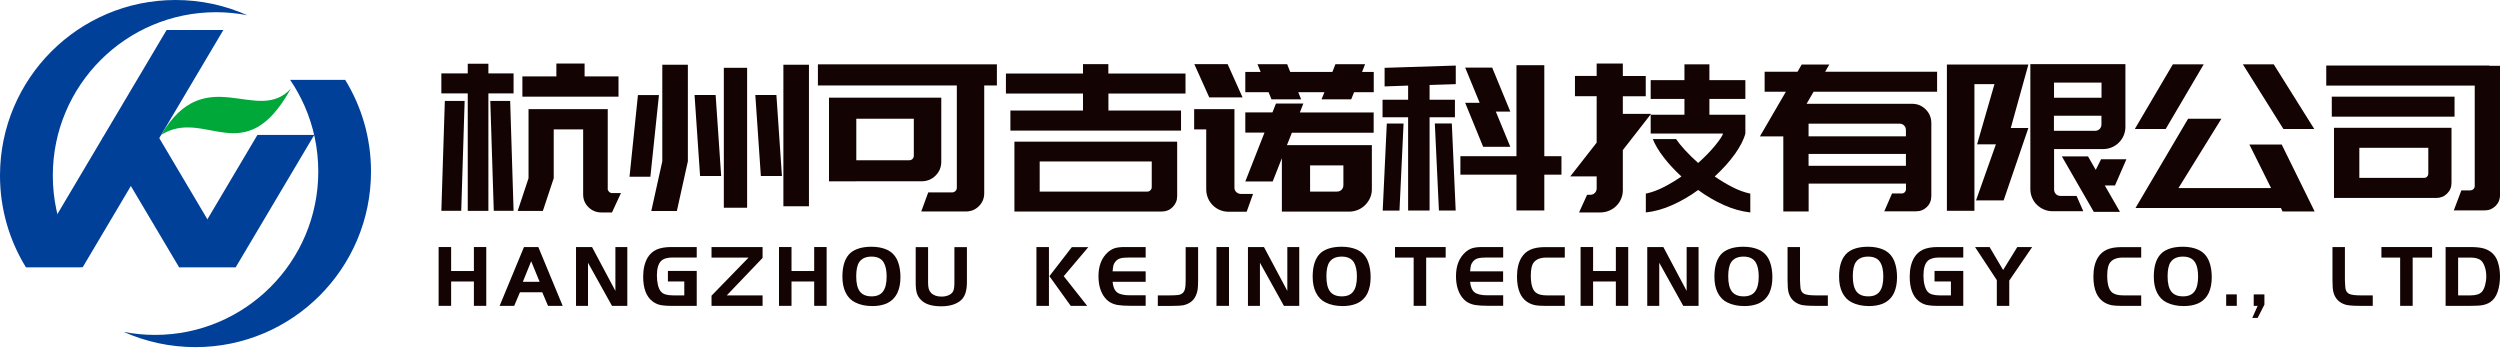 <svg width="260" height="37" viewBox="0 0 260 37" fill="none" xmlns="http://www.w3.org/2000/svg">
<g clip-path="url(#clip0_160_273)">
<path fill-rule="evenodd" clip-rule="evenodd" d="M0 18.259C0 8.175 8.175 0 18.259 0C20.918 0 23.443 0.568 25.724 1.586C24.666 1.381 23.585 1.27 22.473 1.27C13.091 1.27 5.492 8.877 5.492 18.259C5.492 20.674 5.997 22.986 6.912 25.069C7.338 26.032 7.836 26.939 8.419 27.791H2.691C0.986 25.021 0 21.755 0 18.259Z" fill="#004098"/>
<path fill-rule="evenodd" clip-rule="evenodd" d="M2.69 27.791L17.328 3.117H23.23L8.601 27.791H2.69Z" fill="#004098"/>
<path fill-rule="evenodd" clip-rule="evenodd" d="M38.585 17.841C38.585 27.925 30.41 36.1 20.326 36.1C17.667 36.1 15.142 35.532 12.861 34.514C13.919 34.719 15 34.83 16.12 34.83C25.502 34.83 33.101 27.223 33.101 17.841C33.101 15.427 32.596 13.114 31.681 11.031C31.255 10.069 30.758 9.161 30.174 8.309H35.902C37.607 11.087 38.585 14.345 38.585 17.841Z" fill="#004098"/>
<path fill-rule="evenodd" clip-rule="evenodd" d="M26.773 14.03L18.614 27.791H24.517L32.684 14.03H26.773Z" fill="#004098"/>
<path fill-rule="evenodd" clip-rule="evenodd" d="M16.539 14.322H10.629L18.622 27.791H24.524L16.539 14.322Z" fill="#004098"/>
<path fill-rule="evenodd" clip-rule="evenodd" d="M16.76 14.03C21.368 6.249 26.765 13.051 30.253 9.209C25.432 17.92 21.352 11.134 16.76 14.03Z" fill="#00A83A"/>
<path fill-rule="evenodd" clip-rule="evenodd" d="M60.798 6.605V7.946H64.325V10.053H54.328V7.946H57.863V6.605H60.798ZM63.197 19.609C63.197 19.735 63.244 19.845 63.339 19.94C63.426 20.035 63.544 20.082 63.686 20.082H64.578L63.647 22.094H62.542C62.021 22.094 61.571 21.913 61.2 21.55C60.83 21.187 60.648 20.745 60.648 20.216V13.454H57.587V18.535L56.458 21.936H53.839L54.967 18.535V11.347H55.756H57.587H60.648H60.774H63.205V19.609H63.197ZM53.412 21.921H51.353L50.99 10.495H53.057L53.412 21.921ZM47.968 21.921H45.9L46.263 10.495H48.323L47.968 21.921ZM48.646 9.714V21.929H50.793V9.714H53.412V7.631H50.793V6.628H48.646V7.631H45.9V9.714H48.646Z" fill="#130403"/>
<path fill-rule="evenodd" clip-rule="evenodd" d="M84.131 21.455H81.472V6.731H84.131V21.455ZM81.322 18.307H79.129L78.553 9.879H80.746L81.322 18.307ZM75.278 7.054H77.7V21.605H75.278V7.054ZM75.002 18.307H72.808L72.232 9.879H74.426L75.002 18.307ZM68.879 6.731H71.538V16.776L70.394 21.944H67.734L68.879 16.776V6.731ZM66.346 9.887L65.47 18.378H67.64L68.531 9.887H66.346Z" fill="#130403"/>
<path fill-rule="evenodd" clip-rule="evenodd" d="M89.063 16.665H94.571C94.697 16.665 94.808 16.618 94.902 16.531C94.997 16.436 95.036 16.318 95.036 16.176V12.349H89.055V16.665H89.063ZM89.063 18.859H86.215V16.665V12.349V10.392V10.155H97.893V10.392V12.349V16.815C97.893 17.383 97.696 17.865 97.301 18.259C96.906 18.654 96.425 18.851 95.857 18.851H89.063V18.859ZM103.677 8.885H102.359V20.098C102.359 20.619 102.178 21.068 101.807 21.439C101.436 21.81 100.994 21.992 100.465 21.992H95.81L96.536 20.011H99.021C99.147 20.011 99.266 19.964 99.361 19.869C99.463 19.774 99.51 19.664 99.51 19.522V8.885H85.062V6.691H103.677V8.885Z" fill="#130403"/>
<path fill-rule="evenodd" clip-rule="evenodd" d="M108.127 19.924H119.339C119.45 19.924 119.552 19.877 119.647 19.782C119.742 19.688 119.781 19.577 119.781 19.451V16.791H108.127V19.924ZM105.491 14.732H122.425V14.771V16.791V20.405C122.425 20.847 122.267 21.218 121.959 21.534C121.643 21.849 121.273 21.999 120.831 21.999H108.134H105.499V19.916V16.791V16.539V14.732H105.491ZM115.276 7.646H123.293V9.729H115.276V11.497H122.827V13.58H105.081V11.497H112.632V9.729H104.615V7.646H112.632V6.668H115.268V7.646H115.276Z" fill="#130403"/>
<path fill-rule="evenodd" clip-rule="evenodd" d="M136.249 19.924H139.035C139.232 19.924 139.398 19.861 139.524 19.735C139.65 19.608 139.713 19.443 139.713 19.246V17.202H136.249V19.924ZM135.184 11.694H142.862V13.801H134.356L133.843 15.095H142.673V19.688C142.673 20.011 142.609 20.319 142.483 20.595C142.357 20.871 142.183 21.116 141.97 21.329C141.757 21.542 141.513 21.707 141.228 21.826C140.944 21.944 140.645 22.007 140.337 22.007H133.314V16.452L132.359 18.875H129.511L131.507 13.793H129.511V11.686H132.336L132.699 10.771H135.547L135.184 11.694ZM141.655 7.48H142.87V9.587H140.826L140.526 10.329H137.441L137.741 9.587H135.018L135.318 10.329H132.233L131.933 9.587H129.511V7.48H131.105L130.781 6.676H133.866L134.182 7.48H138.569L138.885 6.676H141.97L141.655 7.48ZM127.672 6.668L129.227 10.132H125.763L124.208 6.668H127.672ZM128.382 19.522V11.347H128.343H125.447H124.192V13.454H125.447V19.688C125.447 20.011 125.51 20.319 125.629 20.603C125.747 20.887 125.913 21.131 126.126 21.345C126.339 21.558 126.583 21.723 126.867 21.842C127.151 21.96 127.459 22.023 127.783 22.023H129.653L130.316 20.169H129.061C128.879 20.169 128.714 20.106 128.58 19.979C128.445 19.861 128.382 19.703 128.382 19.522Z" fill="#130403"/>
<path fill-rule="evenodd" clip-rule="evenodd" d="M157.073 11.607H155.566L157.073 15.269H154.248L152.378 10.692H153.885L152.378 7.031H155.187L157.073 11.607ZM160.608 16.247V6.778H157.712V16.247H151.881V18.165H157.712V21.889H160.608V18.165H162.392V16.247H160.608ZM150.989 12.838L151.392 21.897H149.648L149.222 12.838H150.989ZM143.801 21.905L144.227 12.846H145.971L145.545 21.905H143.801ZM148.677 8.838L151.4 8.751V6.818L143.998 7.054V8.988L146.444 8.901V10.369H143.785V12.199H146.444V21.897H148.677V12.199H151.313V10.369H148.677V8.838Z" fill="#130403"/>
<path fill-rule="evenodd" clip-rule="evenodd" d="M181.518 13.88C181.361 14.503 180.998 15.213 180.437 16.011C179.869 16.808 179.167 17.581 178.331 18.354C178.922 18.764 179.538 19.135 180.169 19.459C180.8 19.782 181.424 20.011 182.031 20.137V22.094C181.124 21.992 180.209 21.739 179.277 21.321C178.346 20.903 177.455 20.382 176.61 19.759C175.758 20.382 174.867 20.903 173.928 21.321C172.996 21.739 172.073 22 171.166 22.094V20.137C171.773 20.011 172.397 19.782 173.028 19.459C173.659 19.135 174.275 18.764 174.867 18.354C174.156 17.699 173.541 17.036 173.028 16.366C172.507 15.695 172.128 15.056 171.892 14.464H174.314C174.527 14.787 174.835 15.166 175.23 15.6C175.624 16.034 176.09 16.484 176.61 16.95C177.336 16.295 177.928 15.687 178.394 15.111C178.859 14.535 179.128 14.133 179.199 13.888H171.671V11.931H175.182V10.29H171.671V8.333H175.182V6.692H177.778V8.333H181.518V10.29H177.778V11.931H181.518V13.88ZM168.775 10.014H171.158V7.907H168.775V6.605H166.053V7.899H163.796V10.006H166.053V14.835L163.307 18.346H166.053V19.601C166.053 19.782 165.989 19.94 165.863 20.066C165.737 20.193 165.579 20.256 165.398 20.256H165.058L164.222 22.094H166.431C166.755 22.094 167.063 22.031 167.347 21.913C167.631 21.794 167.883 21.629 168.096 21.416C168.309 21.203 168.475 20.958 168.593 20.682C168.712 20.406 168.775 20.106 168.775 19.774V15.608L171.71 11.844H168.775V10.014Z" fill="#130403"/>
<path fill-rule="evenodd" clip-rule="evenodd" d="M198.215 16.01H188.091V17.241H198.215V16.01ZM188.091 12.862V14.18H198.215V13.541C198.215 13.343 198.152 13.178 198.026 13.051C197.899 12.925 197.742 12.862 197.56 12.862H188.091ZM183.033 14.18L185.732 9.54H183.522V7.457H186.947L187.373 6.715H190.245L189.819 7.457H201.458V9.54H188.612L187.886 10.795H188.012H188.099H198.223H198.862C199.414 10.795 199.888 10.992 200.274 11.379C200.661 11.765 200.858 12.239 200.858 12.791V19.893V20.382C200.858 20.84 200.708 21.218 200.401 21.518C200.093 21.826 199.714 21.976 199.264 21.976H198.223H195.966L196.771 20.122H197.773C197.899 20.122 198.01 20.074 198.097 19.987C198.183 19.893 198.223 19.782 198.223 19.656V19.096H188.099V21.992H185.464V14.188H183.033V14.18Z" fill="#130403"/>
<path fill-rule="evenodd" clip-rule="evenodd" d="M219.962 19.285H218.897L220.475 22.031H217.753L214.431 16.263H217.153L217.958 17.667L218.511 16.563H221.146L219.962 19.285ZM217.895 13.604C218.077 13.604 218.234 13.541 218.361 13.414C218.487 13.288 218.55 13.13 218.55 12.949V12.033H213.61V13.604H217.895ZM213.618 10.163H218.558V8.593H213.618V10.163ZM213.618 6.668H211.961H211.156V19.648C211.156 19.971 211.212 20.279 211.338 20.563C211.456 20.847 211.622 21.092 211.835 21.297C212.048 21.502 212.293 21.668 212.569 21.786C212.845 21.905 213.145 21.968 213.476 21.968H216.664L215.962 20.374H214.281C214.1 20.374 213.942 20.311 213.816 20.185C213.689 20.058 213.626 19.893 213.626 19.695V15.505H218.708C219.031 15.505 219.339 15.442 219.623 15.324C219.907 15.206 220.152 15.04 220.365 14.827C220.578 14.614 220.744 14.369 220.862 14.093C220.98 13.817 221.043 13.517 221.043 13.185V6.668H213.618ZM205.325 21.921H202.477V6.715H204.031H205.333H210.951L209.121 13.312H210.951L208.379 20.84H205.507L207.574 15.008H205.617L207.424 8.751H207.337H205.341V21.921H205.325Z" fill="#130403"/>
<path fill-rule="evenodd" clip-rule="evenodd" d="M236.469 6.691L240.683 13.414H237.472L233.258 6.691H236.469ZM237.298 15.032H233.937L236.193 19.561H226.559L231.025 12.349H227.561L222.092 21.629H223.387H237.211L237.385 21.992H240.723L237.298 15.032ZM225.233 13.414H222.021L225.975 6.691H229.186L225.233 13.414Z" fill="#130403"/>
<path fill-rule="evenodd" clip-rule="evenodd" d="M252.101 18.496C252.227 18.496 252.338 18.456 252.417 18.37C252.503 18.283 252.543 18.18 252.543 18.054V15.371H245.37V18.496H252.101ZM254.957 13.288V13.675V18.504V19.017C254.957 19.459 254.808 19.829 254.5 20.129C254.192 20.437 253.821 20.587 253.379 20.587H245.378H243.058H242.735V13.288H243.058H245.378H254.957ZM255.273 12.136H242.506V10.053H255.273V12.136ZM241.914 6.818H258.911V6.841H260V19.798V20.287C260 20.745 259.842 21.123 259.534 21.423C259.218 21.731 258.848 21.881 258.406 21.881H255.194L255.983 19.798H256.899C257.025 19.798 257.135 19.758 257.23 19.672C257.325 19.585 257.372 19.482 257.372 19.348V8.901H241.93V6.818H241.914Z" fill="#130403"/>
<path fill-rule="evenodd" clip-rule="evenodd" d="M50.572 25.692V31.808H49.285V29.275H46.918V31.808H45.616V25.692H46.918V28.186H49.285V25.692H50.572Z" fill="#130403"/>
<path fill-rule="evenodd" clip-rule="evenodd" d="M55.243 27.168L54.376 29.306H56.119L55.243 27.168ZM51.961 31.808L54.494 25.692H55.985L58.518 31.808H56.995L56.395 30.395H54.076L53.476 31.808H51.961Z" fill="#130403"/>
<path fill-rule="evenodd" clip-rule="evenodd" d="M61.153 27.326V31.808H59.906V25.692H61.571L64.001 30.253V25.692H65.24V31.808H63.647L61.153 27.326Z" fill="#130403"/>
<path fill-rule="evenodd" clip-rule="evenodd" d="M69.462 28.178H72.46V31.808H69.73C69.257 31.808 68.886 31.768 68.61 31.705C68.334 31.634 68.081 31.508 67.852 31.334C67.213 30.837 66.89 29.985 66.89 28.778C66.89 27.989 67.04 27.334 67.347 26.805C67.576 26.418 67.884 26.142 68.27 25.961C68.665 25.787 69.17 25.692 69.793 25.692H72.46V26.781H69.943C69.399 26.781 69.004 26.9 68.76 27.136C68.468 27.421 68.318 27.925 68.318 28.651C68.318 29.022 68.357 29.362 68.428 29.661C68.507 29.961 68.61 30.182 68.744 30.332C68.862 30.466 69.02 30.569 69.225 30.624C69.43 30.687 69.683 30.719 69.983 30.719H71.166V29.275H69.462V28.178Z" fill="#130403"/>
<path fill-rule="evenodd" clip-rule="evenodd" d="M77.85 26.789H73.999V25.692H79.309V26.821L75.585 30.719H79.309V31.808H73.999V30.75L77.85 26.789Z" fill="#130403"/>
<path fill-rule="evenodd" clip-rule="evenodd" d="M85.97 25.692V31.808H84.676V29.275H82.317V31.808H81.015V25.692H82.317V28.186H84.676V25.692H85.97Z" fill="#130403"/>
<path fill-rule="evenodd" clip-rule="evenodd" d="M90.64 26.687C90.041 26.687 89.615 26.884 89.354 27.271C89.149 27.578 89.046 28.068 89.046 28.746C89.046 29.464 89.173 29.985 89.433 30.324C89.694 30.656 90.096 30.821 90.648 30.821C91.185 30.821 91.579 30.656 91.832 30.316C92.084 29.977 92.211 29.464 92.211 28.762C92.211 28.123 92.108 27.634 91.903 27.294C91.666 26.892 91.248 26.687 90.64 26.687ZM90.632 25.661C91.24 25.661 91.785 25.764 92.242 25.969C92.787 26.221 93.165 26.639 93.386 27.223C93.56 27.681 93.647 28.218 93.647 28.833C93.647 29.456 93.544 29.993 93.331 30.451C93.071 30.995 92.668 31.374 92.124 31.595C91.721 31.753 91.256 31.831 90.727 31.831C90.033 31.831 89.441 31.705 88.928 31.445C88.502 31.232 88.171 30.892 87.95 30.435C87.721 29.977 87.61 29.425 87.61 28.77C87.61 27.602 87.902 26.773 88.478 26.276C88.975 25.874 89.694 25.661 90.632 25.661Z" fill="#130403"/>
<path fill-rule="evenodd" clip-rule="evenodd" d="M96.52 25.692V29.362C96.52 29.654 96.543 29.882 96.591 30.048C96.638 30.206 96.725 30.348 96.835 30.466C97.088 30.719 97.451 30.845 97.908 30.845C98.2 30.845 98.453 30.798 98.674 30.695C98.895 30.593 99.045 30.458 99.131 30.285C99.218 30.111 99.258 29.811 99.258 29.369V25.7H100.56V29.299C100.56 29.772 100.512 30.166 100.41 30.474C100.307 30.782 100.157 31.034 99.944 31.224C99.463 31.642 98.776 31.855 97.893 31.855C96.946 31.855 96.259 31.65 95.825 31.232C95.596 31.019 95.446 30.782 95.36 30.514C95.273 30.245 95.233 29.875 95.233 29.393V25.7H96.52V25.692Z" fill="#130403"/>
<path fill-rule="evenodd" clip-rule="evenodd" d="M109.137 28.722L111.473 25.7H113.185L110.629 28.722L113.067 31.808H111.355L109.137 28.722ZM109.09 31.808H107.788V25.692H109.09V31.808Z" fill="#130403"/>
<path fill-rule="evenodd" clip-rule="evenodd" d="M119.15 25.692V26.781H117.454C117.012 26.781 116.696 26.813 116.491 26.876C116.286 26.939 116.12 27.058 115.986 27.231C115.891 27.349 115.828 27.476 115.797 27.594C115.765 27.712 115.734 27.925 115.71 28.217H119.15V29.306H115.71C115.757 29.835 115.915 30.198 116.175 30.403C116.436 30.608 116.886 30.711 117.517 30.711H119.15V31.8H117.454C116.996 31.8 116.594 31.776 116.246 31.721C115.694 31.626 115.26 31.39 114.937 30.995C114.471 30.435 114.242 29.669 114.242 28.715C114.242 27.649 114.566 26.821 115.221 26.229C115.449 26.032 115.686 25.89 115.939 25.811C116.191 25.732 116.531 25.692 116.957 25.692H119.15Z" fill="#130403"/>
<path fill-rule="evenodd" clip-rule="evenodd" d="M120.413 31.808V30.719H121.66C122.046 30.719 122.338 30.703 122.528 30.679C122.717 30.656 122.851 30.593 122.954 30.514C123.088 30.411 123.183 30.261 123.23 30.064C123.285 29.866 123.309 29.559 123.309 29.141V25.7H124.603V29.141C124.603 29.567 124.587 29.89 124.556 30.111C124.524 30.332 124.461 30.537 124.374 30.735C124.145 31.255 123.719 31.587 123.112 31.737C122.82 31.792 122.386 31.816 121.802 31.816H120.413V31.808Z" fill="#130403"/>
<path d="M127.815 25.692H126.513V31.808H127.815V25.692Z" fill="#130403"/>
<path fill-rule="evenodd" clip-rule="evenodd" d="M131.034 27.326V31.808H129.787V25.692H131.452L133.882 30.253V25.692H135.121V31.808H133.527L131.034 27.326Z" fill="#130403"/>
<path fill-rule="evenodd" clip-rule="evenodd" d="M139.54 26.687C138.94 26.687 138.514 26.884 138.254 27.271C138.048 27.578 137.946 28.068 137.946 28.746C137.946 29.464 138.072 29.985 138.332 30.324C138.593 30.656 138.995 30.821 139.556 30.821C140.092 30.821 140.487 30.656 140.739 30.316C140.992 29.977 141.118 29.464 141.118 28.762C141.118 28.123 141.015 27.634 140.81 27.294C140.566 26.892 140.147 26.687 139.54 26.687ZM139.532 25.661C140.139 25.661 140.684 25.764 141.142 25.969C141.686 26.221 142.065 26.639 142.286 27.223C142.459 27.681 142.546 28.218 142.546 28.833C142.546 29.456 142.444 29.993 142.238 30.451C141.978 30.995 141.576 31.374 141.031 31.595C140.629 31.753 140.163 31.831 139.634 31.831C138.948 31.831 138.348 31.705 137.835 31.445C137.409 31.232 137.086 30.892 136.857 30.435C136.628 29.977 136.518 29.425 136.518 28.77C136.518 27.602 136.81 26.773 137.386 26.276C137.875 25.874 138.593 25.661 139.532 25.661Z" fill="#130403"/>
<path fill-rule="evenodd" clip-rule="evenodd" d="M147.02 26.789H145.079V25.692H150.35V26.789H148.322V31.808H147.02V26.789Z" fill="#130403"/>
<path fill-rule="evenodd" clip-rule="evenodd" d="M156.331 25.692V26.781H154.634C154.193 26.781 153.877 26.813 153.672 26.876C153.467 26.939 153.301 27.058 153.167 27.231C153.072 27.349 153.009 27.476 152.977 27.594C152.946 27.712 152.914 27.925 152.891 28.217H156.323V29.306H152.891C152.938 29.835 153.096 30.198 153.356 30.403C153.616 30.608 154.066 30.711 154.698 30.711H156.331V31.8H154.634C154.177 31.8 153.774 31.776 153.427 31.721C152.875 31.626 152.441 31.39 152.117 30.995C151.652 30.435 151.423 29.669 151.423 28.715C151.423 27.649 151.746 26.821 152.401 26.229C152.63 26.032 152.867 25.89 153.119 25.811C153.372 25.732 153.711 25.692 154.145 25.692H156.331Z" fill="#130403"/>
<path fill-rule="evenodd" clip-rule="evenodd" d="M162.739 30.719V31.808H160.6C160.198 31.808 159.89 31.784 159.677 31.744C158.928 31.595 158.391 31.176 158.075 30.49C157.87 30.024 157.768 29.448 157.768 28.77C157.768 27.949 157.925 27.286 158.241 26.773C158.478 26.402 158.785 26.126 159.172 25.961C159.559 25.787 160.064 25.7 160.671 25.7H162.739V26.789H160.813C160.229 26.789 159.811 26.947 159.543 27.255C159.314 27.515 159.204 27.973 159.204 28.651C159.204 29.559 159.377 30.151 159.724 30.427C159.969 30.624 160.348 30.719 160.869 30.719H162.739Z" fill="#130403"/>
<path fill-rule="evenodd" clip-rule="evenodd" d="M169.335 25.692V31.808H168.049V29.275H165.682V31.808H164.38V25.692H165.682V28.186H168.049V25.692H169.335Z" fill="#130403"/>
<path fill-rule="evenodd" clip-rule="evenodd" d="M172.562 27.326V31.808H171.315V25.692H172.988L175.411 30.253V25.692H176.65V31.808H175.056L172.562 27.326Z" fill="#130403"/>
<path fill-rule="evenodd" clip-rule="evenodd" d="M181.329 26.687C180.729 26.687 180.303 26.884 180.043 27.271C179.838 27.578 179.735 28.068 179.735 28.746C179.735 29.464 179.861 29.985 180.122 30.324C180.382 30.656 180.784 30.821 181.345 30.821C181.881 30.821 182.276 30.656 182.528 30.316C182.781 29.977 182.907 29.464 182.907 28.762C182.907 28.123 182.804 27.634 182.599 27.294C182.355 26.892 181.929 26.687 181.329 26.687ZM181.313 25.661C181.921 25.661 182.465 25.764 182.923 25.969C183.467 26.221 183.846 26.639 184.067 27.223C184.241 27.681 184.327 28.218 184.327 28.833C184.327 29.456 184.225 29.993 184.02 30.451C183.759 30.995 183.357 31.374 182.812 31.595C182.41 31.753 181.944 31.831 181.416 31.831C180.729 31.831 180.129 31.705 179.617 31.445C179.19 31.232 178.867 30.892 178.638 30.435C178.409 29.977 178.299 29.425 178.299 28.77C178.299 27.602 178.591 26.773 179.167 26.276C179.664 25.874 180.374 25.661 181.313 25.661Z" fill="#130403"/>
<path fill-rule="evenodd" clip-rule="evenodd" d="M185.906 25.692H187.2V29.133C187.216 29.567 187.24 29.851 187.256 29.993C187.303 30.277 187.437 30.466 187.658 30.569C187.887 30.671 188.281 30.719 188.849 30.719H190.096V31.808H188.715C188.06 31.808 187.587 31.768 187.295 31.697C186.624 31.5 186.19 31.074 186.009 30.411C185.938 30.151 185.906 29.725 185.906 29.125V25.692Z" fill="#130403"/>
<path fill-rule="evenodd" clip-rule="evenodd" d="M194.286 26.687C193.686 26.687 193.26 26.884 193 27.271C192.794 27.578 192.692 28.068 192.692 28.746C192.692 29.464 192.818 29.985 193.079 30.324C193.339 30.656 193.741 30.821 194.302 30.821C194.838 30.821 195.233 30.656 195.485 30.316C195.738 29.977 195.864 29.464 195.864 28.762C195.864 28.123 195.761 27.634 195.556 27.294C195.312 26.892 194.893 26.687 194.286 26.687ZM194.278 25.661C194.893 25.661 195.43 25.764 195.888 25.969C196.432 26.221 196.811 26.639 197.032 27.223C197.205 27.681 197.292 28.218 197.292 28.833C197.292 29.456 197.19 29.993 196.984 30.451C196.724 30.995 196.322 31.374 195.777 31.595C195.375 31.753 194.909 31.831 194.381 31.831C193.694 31.831 193.094 31.705 192.581 31.445C192.155 31.232 191.832 30.892 191.603 30.435C191.374 29.977 191.264 29.425 191.264 28.77C191.264 27.602 191.556 26.773 192.14 26.276C192.621 25.874 193.339 25.661 194.278 25.661Z" fill="#130403"/>
<path fill-rule="evenodd" clip-rule="evenodd" d="M201.183 28.178H204.181V31.808H201.451C200.978 31.808 200.607 31.768 200.331 31.705C200.054 31.634 199.802 31.508 199.573 31.334C198.934 30.837 198.61 29.985 198.61 28.778C198.61 27.989 198.76 27.334 199.068 26.805C199.297 26.418 199.605 26.142 199.991 25.961C200.378 25.787 200.891 25.692 201.514 25.692H204.181V26.781H201.664C201.12 26.781 200.725 26.9 200.48 27.136C200.189 27.421 200.039 27.925 200.039 28.651C200.039 29.022 200.078 29.362 200.157 29.661C200.236 29.961 200.338 30.182 200.473 30.332C200.591 30.466 200.749 30.569 200.954 30.624C201.159 30.687 201.412 30.719 201.711 30.719H202.895V29.275H201.191V28.178H201.183Z" fill="#130403"/>
<path fill-rule="evenodd" clip-rule="evenodd" d="M207.669 29.133L205.404 25.692H206.919L208.324 28.083L209.799 25.692H211.346L208.963 29.18V31.808H207.669V29.133Z" fill="#130403"/>
<path fill-rule="evenodd" clip-rule="evenodd" d="M222.685 30.719V31.808H220.547C220.144 31.808 219.836 31.784 219.623 31.744C218.874 31.595 218.337 31.176 218.022 30.49C217.816 30.024 217.714 29.448 217.714 28.77C217.714 27.949 217.872 27.286 218.187 26.773C218.424 26.402 218.732 26.126 219.118 25.961C219.505 25.787 220.01 25.7 220.618 25.7H222.685V26.789H220.76C220.176 26.789 219.758 26.947 219.489 27.255C219.26 27.515 219.15 27.973 219.15 28.651C219.15 29.559 219.324 30.151 219.671 30.427C219.915 30.624 220.294 30.719 220.815 30.719H222.685Z" fill="#130403"/>
<path fill-rule="evenodd" clip-rule="evenodd" d="M227.024 26.687C226.424 26.687 225.998 26.884 225.738 27.271C225.533 27.578 225.43 28.068 225.43 28.746C225.43 29.464 225.557 29.985 225.817 30.324C226.077 30.656 226.48 30.821 227.04 30.821C227.577 30.821 227.971 30.656 228.224 30.316C228.476 29.977 228.602 29.464 228.602 28.762C228.602 28.123 228.5 27.634 228.295 27.294C228.05 26.892 227.624 26.687 227.024 26.687ZM227.008 25.661C227.624 25.661 228.16 25.764 228.618 25.969C229.163 26.221 229.541 26.639 229.762 27.223C229.936 27.681 230.023 28.218 230.023 28.833C230.023 29.456 229.92 29.993 229.715 30.451C229.455 30.995 229.052 31.374 228.508 31.595C228.105 31.753 227.64 31.831 227.111 31.831C226.424 31.831 225.825 31.705 225.312 31.445C224.886 31.232 224.562 30.892 224.333 30.435C224.105 29.977 223.994 29.425 223.994 28.77C223.994 27.602 224.286 26.773 224.87 26.276C225.359 25.874 226.069 25.661 227.008 25.661Z" fill="#130403"/>
<path d="M232.627 30.616H231.522V31.808H232.627V30.616Z" fill="#130403"/>
<path fill-rule="evenodd" clip-rule="evenodd" d="M235.499 30.616V31.681L234.797 33.062H234.236L234.797 31.808H234.386V30.616H235.499Z" fill="#130403"/>
<path fill-rule="evenodd" clip-rule="evenodd" d="M242.577 25.692H243.871V29.133C243.887 29.567 243.911 29.851 243.926 29.993C243.974 30.277 244.108 30.466 244.329 30.569C244.558 30.671 244.952 30.719 245.52 30.719H246.767V31.808H245.386C244.731 31.808 244.258 31.768 243.966 31.697C243.295 31.5 242.861 31.074 242.68 30.411C242.609 30.151 242.577 29.725 242.577 29.125V25.692Z" fill="#130403"/>
<path fill-rule="evenodd" clip-rule="evenodd" d="M249.616 26.789H247.667V25.692H252.938V26.789H250.918V31.808H249.616V26.789Z" fill="#130403"/>
<path fill-rule="evenodd" clip-rule="evenodd" d="M255.645 26.789V30.719H256.939C257.507 30.719 257.902 30.593 258.122 30.34C258.257 30.182 258.367 29.961 258.446 29.669C258.525 29.385 258.572 29.078 258.572 28.754C258.572 28.391 258.525 28.06 258.422 27.768C258.328 27.468 258.193 27.247 258.036 27.097C257.799 26.892 257.436 26.789 256.939 26.789H255.645ZM254.343 25.692H256.939C257.586 25.692 258.091 25.756 258.446 25.882C259.101 26.119 259.535 26.56 259.756 27.192C259.922 27.681 260 28.202 260 28.762C260 29.314 259.922 29.835 259.764 30.316C259.606 30.821 259.338 31.184 258.975 31.429C258.738 31.579 258.485 31.674 258.209 31.729C257.933 31.784 257.507 31.808 256.939 31.808H254.343V25.692Z" fill="#130403"/>
</g>
<defs>
<clipPath id="clip0_160_273">
<rect width="260" height="36.108" fill="white"/>
</clipPath>
</defs>
</svg>
